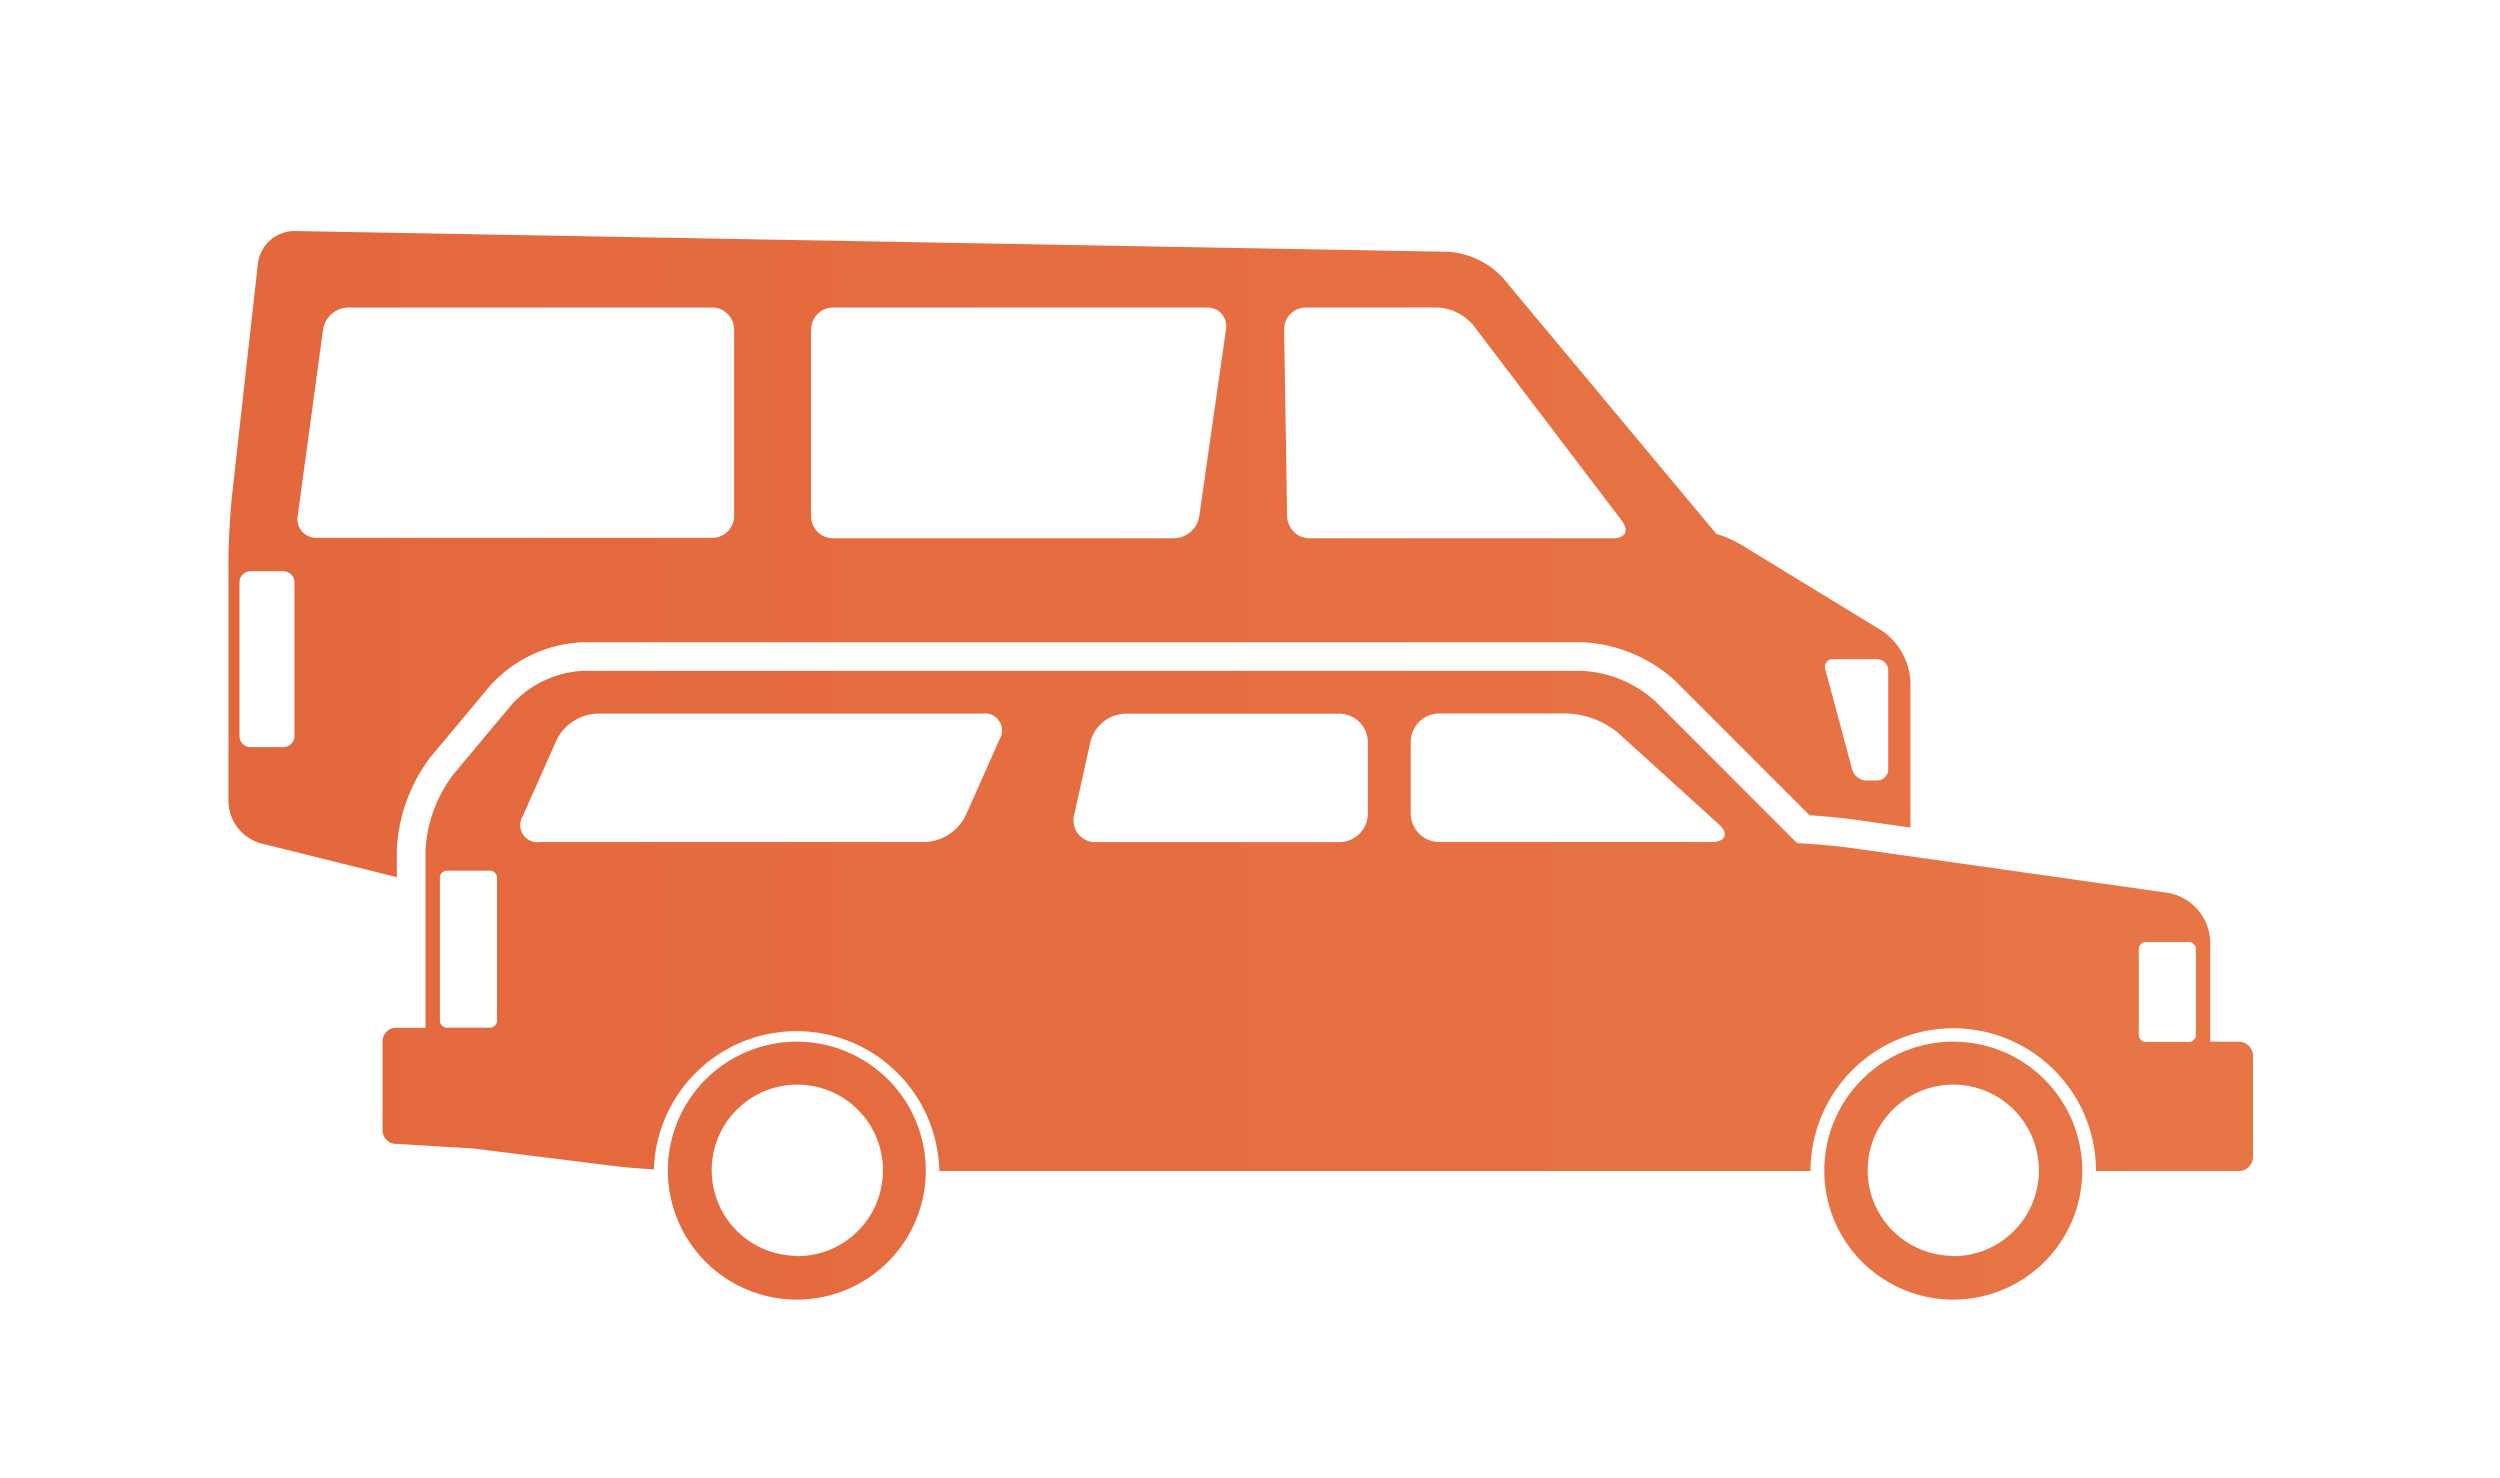 <svg id="Layer_1" data-name="Layer 1" xmlns="http://www.w3.org/2000/svg" xmlns:xlink="http://www.w3.org/1999/xlink" viewBox="0 0 252 149"><defs><style>.cls-1{fill:url(#Degradado_sin_nombre_4);}.cls-2{fill:url(#Degradado_sin_nombre_4-2);}.cls-3{fill:url(#Degradado_sin_nombre_4-3);}.cls-4{fill:url(#Degradado_sin_nombre_4-4);}</style><linearGradient id="Degradado_sin_nombre_4" x1="-373" y1="55.85" x2="1193.05" y2="55.85" gradientUnits="userSpaceOnUse"><stop offset="0" stop-color="#db4c2c"/><stop offset="1" stop-color="#fcb86e"/></linearGradient><linearGradient id="Degradado_sin_nombre_4-2" x1="-373.01" y1="117.99" x2="1193.04" y2="117.99" xlink:href="#Degradado_sin_nombre_4"/><linearGradient id="Degradado_sin_nombre_4-3" y1="117.99" x2="1193.05" y2="117.99" xlink:href="#Degradado_sin_nombre_4"/><linearGradient id="Degradado_sin_nombre_4-4" y1="92.8" x2="1193.05" y2="92.8" xlink:href="#Degradado_sin_nombre_4"/></defs><title>Mesa de trabajo 2</title><path class="cls-1" d="M40,85.75a16.65,16.65,0,0,1,3.43-9.48l6-7.18a13.32,13.32,0,0,1,9.29-4.35H159.47a14.83,14.83,0,0,1,9.4,3.9l13.54,13.54c1.77.12,3.49.29,4.76.47l5.4.77V68.66a6.6,6.6,0,0,0-2.84-5.06l-14.27-8.72A11.68,11.68,0,0,0,173,53.81L151.48,28A8.3,8.3,0,0,0,146,25.38L29.68,23.29A3.73,3.73,0,0,0,26,26.53L23.4,49.84c-.2,1.82-.37,4.8-.37,6.63V80.85A4.49,4.49,0,0,0,26.26,85L40,88.42Zm144.79-19.3h4.43a1.11,1.11,0,0,1,1.11,1.11v10a1.11,1.11,0,0,1-1.11,1.11h-1.11a1.54,1.54,0,0,1-1.4-1.07L184,67.51A.8.8,0,0,1,184.81,66.44ZM131.63,31h13.3a5.06,5.06,0,0,1,3.56,1.76l15,19.74c.74,1,.35,1.76-.87,1.76H132A2.27,2.27,0,0,1,129.74,52l-.3-18.84A2.18,2.18,0,0,1,131.63,31ZM81.76,33.2A2.22,2.22,0,0,1,84,31h37.68a1.87,1.87,0,0,1,1.9,2.19l-2.7,18.88a2.64,2.64,0,0,1-2.53,2.19H84A2.22,2.22,0,0,1,81.76,52Zm-52.08,41a1.11,1.11,0,0,1-1.11,1.11H25.25a1.11,1.11,0,0,1-1.11-1.11V58.69a1.11,1.11,0,0,1,1.11-1.11h3.32a1.11,1.11,0,0,1,1.11,1.11ZM30,52.06l2.57-18.88A2.62,2.62,0,0,1,35.06,31H71.79A2.22,2.22,0,0,1,74,33.2V52a2.22,2.22,0,0,1-2.22,2.22H31.9A1.89,1.89,0,0,1,30,52.06Z"/><path class="cls-2" d="M80.32,105a13,13,0,1,0,13,13A13,13,0,0,0,80.32,105Zm0,21.59A8.63,8.63,0,1,1,89,118,8.63,8.63,0,0,1,80.32,126.62Z"/><path class="cls-3" d="M196.89,105a13,13,0,1,0,13,13A13,13,0,0,0,196.89,105Zm0,21.59a8.63,8.63,0,1,1,8.63-8.63A8.63,8.63,0,0,1,196.89,126.62Z"/><path class="cls-4" d="M225.67,105h-2.88V95A5.14,5.14,0,0,0,218.52,90L186.77,85.5c-1.51-.22-3.65-.41-5.62-.51L166.84,70.67a12,12,0,0,0-7.37-3.05H58.73a10.5,10.5,0,0,0-7.08,3.32l-6,7.18a13.89,13.89,0,0,0-2.76,7.63v17.85H40a1.37,1.37,0,0,0-1.44,1.3V114a1.37,1.37,0,0,0,1.44,1.3l7.75.47,13.87,1.73c1.18.15,2.73.28,4.29.38a14.39,14.39,0,0,1,28.77.16H182.5a14.39,14.39,0,0,1,28.78,0h14.39a1.44,1.44,0,0,0,1.44-1.44V106.47A1.44,1.44,0,0,0,225.67,105ZM50.1,102.87a.72.72,0,0,1-.72.72H45.06a.72.72,0,0,1-.72-.72V88.48a.72.72,0,0,1,.72-.72h4.32a.72.72,0,0,1,.72.72Zm50.64-28.31-3.42,7.69a4.82,4.82,0,0,1-4,2.63H54.41a1.73,1.73,0,0,1-1.71-2.63l3.42-7.69a4.82,4.82,0,0,1,4-2.63H99A1.73,1.73,0,0,1,100.74,74.56ZM137.88,82A2.89,2.89,0,0,1,135,84.89H110.54a2.21,2.21,0,0,1-2.25-2.81l1.63-7.33a3.76,3.76,0,0,1,3.5-2.81H135a2.89,2.89,0,0,1,2.88,2.88Zm34.54,2.88H145.08A2.89,2.89,0,0,1,142.2,82v-7.2a2.89,2.89,0,0,1,2.88-2.88h13a8.7,8.7,0,0,1,5,1.93L173.16,83C174.34,84,174,84.89,172.42,84.89Zm48.93,19.43a.72.72,0,0,1-.72.72h-4.32a.72.72,0,0,1-.72-.72V95.68a.72.72,0,0,1,.72-.72h4.32a.72.72,0,0,1,.72.72Z"/></svg>